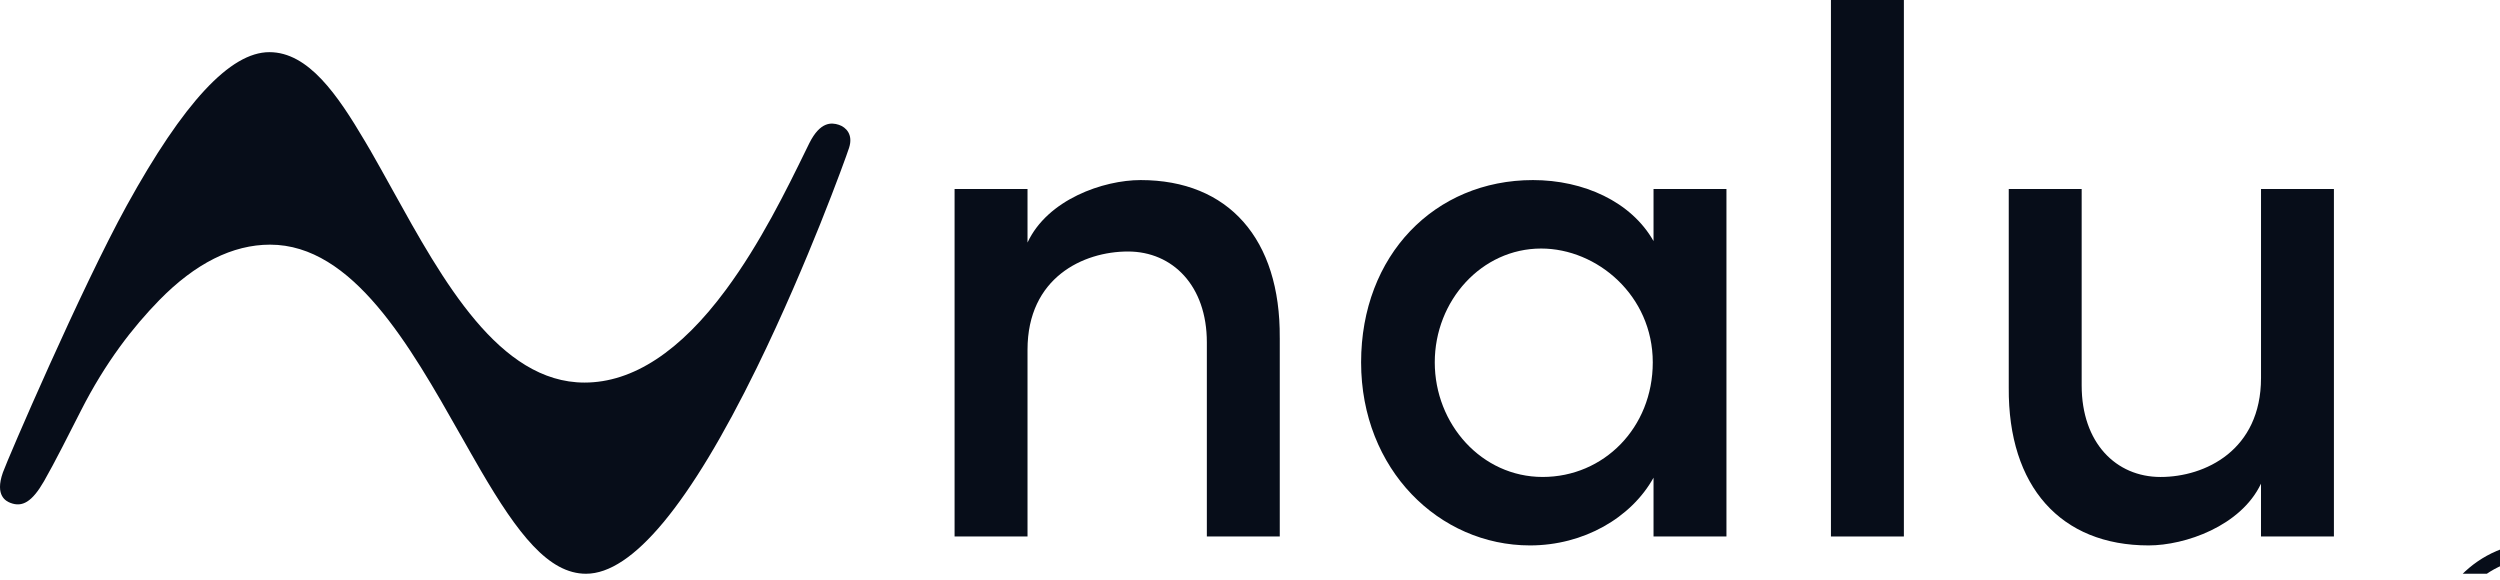 <svg xmlns="http://www.w3.org/2000/svg" width="138" height="32" viewBox="0 0 138 32" fill="none"><g clip-path="url(#clip0_293_122)"><path d="M140.219 42.38C136.783 42.38 134.07 39.597 134.07 36.162C134.07 32.726 136.783 29.925 140.219 29.925C143.654 29.925 146.385 32.726 146.385 36.162C146.385 39.597 143.654 42.38 140.219 42.38ZM140.219 41.535C143.178 41.535 145.539 39.121 145.539 36.162C145.539 33.202 143.178 30.771 140.219 30.771C137.259 30.771 134.898 33.202 134.898 36.162C134.898 39.121 137.259 41.535 140.219 41.535ZM140.289 39.368C138.545 39.368 137.206 37.941 137.206 36.215C137.206 34.471 138.545 33.061 140.289 33.061C141.082 33.061 141.875 33.413 142.509 34.048L141.892 34.682C141.452 34.242 140.853 33.96 140.289 33.96C139.056 33.96 138.105 34.964 138.105 36.215C138.105 37.448 139.056 38.469 140.289 38.469C140.853 38.469 141.434 38.17 141.91 37.712L142.509 38.399C141.892 38.998 141.1 39.368 140.289 39.368Z" fill="#070D19"></path><path d="M70.643 18.647V29.614H66.618V18.894C66.618 15.772 64.728 13.883 62.264 13.883C59.799 13.883 56.719 15.32 56.719 19.305V29.614H52.693V10.432H56.719V13.389C57.828 11.007 60.908 9.94 62.962 9.94C67.809 9.94 70.684 13.184 70.642 18.647H70.643Z" fill="#070D19"></path><path d="M91.275 10.433H95.3V29.614H91.275V26.369C90.042 28.587 87.413 30.107 84.456 30.107C79.445 30.107 75.133 25.918 75.133 20.003C75.133 14.089 79.199 9.94 84.62 9.94C87.413 9.94 90.042 11.131 91.275 13.308V10.433ZM91.233 20.002C91.233 16.306 88.153 13.719 85.072 13.719C81.786 13.719 79.199 16.593 79.199 20.002C79.199 23.412 81.786 26.328 85.155 26.328C88.523 26.328 91.233 23.617 91.233 20.002Z" fill="#070D19"></path><path d="M101.068 29.614V0H105.094V29.614H101.068Z" fill="#070D19"></path><path d="M124.807 10.433H128.832V29.614H124.807V26.698C123.698 29.039 120.618 30.107 118.605 30.107C113.758 30.107 110.842 26.862 110.883 21.399V10.433H114.908V21.277C114.908 24.44 116.798 26.329 119.263 26.329C121.727 26.329 124.808 24.85 124.808 20.866V10.434L124.807 10.433Z" fill="#070D19"></path><path d="M46.871 8.152C46.822 8.309 46.647 8.8 46.373 9.534C46.1 10.267 45.725 11.243 45.273 12.373C44.477 14.357 43.222 17.346 41.769 20.312C38.076 27.85 34.906 31.671 32.349 31.671C30.284 31.671 28.59 29.483 26.527 25.949L26.518 25.932C26.18 25.352 25.833 24.738 25.465 24.089L25.403 23.982C22.623 19.071 19.473 13.505 14.909 13.505C12.838 13.505 10.779 14.538 8.788 16.573C7.341 18.057 5.824 19.996 4.465 22.672C3.864 23.855 3 25.569 2.433 26.556C1.771 27.709 1.227 28.011 0.578 27.76C0.354 27.673 -0.299 27.381 0.16 26.081C0.411 25.367 4.478 15.915 6.998 11.343C10.139 5.648 12.714 2.879 14.87 2.879C17.026 2.879 18.633 5.238 20.139 7.785C20.159 7.816 20.18 7.852 20.201 7.89L20.212 7.909C20.29 8.039 20.366 8.168 20.441 8.299L20.462 8.321L20.465 8.339C20.842 8.994 21.221 9.68 21.624 10.406L21.69 10.525C24.44 15.491 27.554 21.118 32.267 21.118C34.934 21.118 37.559 19.396 40.068 15.999C41.972 13.429 43.429 10.45 44.492 8.276L44.679 7.895C45.275 6.712 45.891 6.754 46.303 6.889C46.71 7.023 47.102 7.434 46.871 8.151L46.871 8.152Z" fill="#070D19"></path></g><defs><clipPath id="clip0_293_122"><rect width="138" height="31.671" fill="white"></rect></clipPath></defs></svg>
